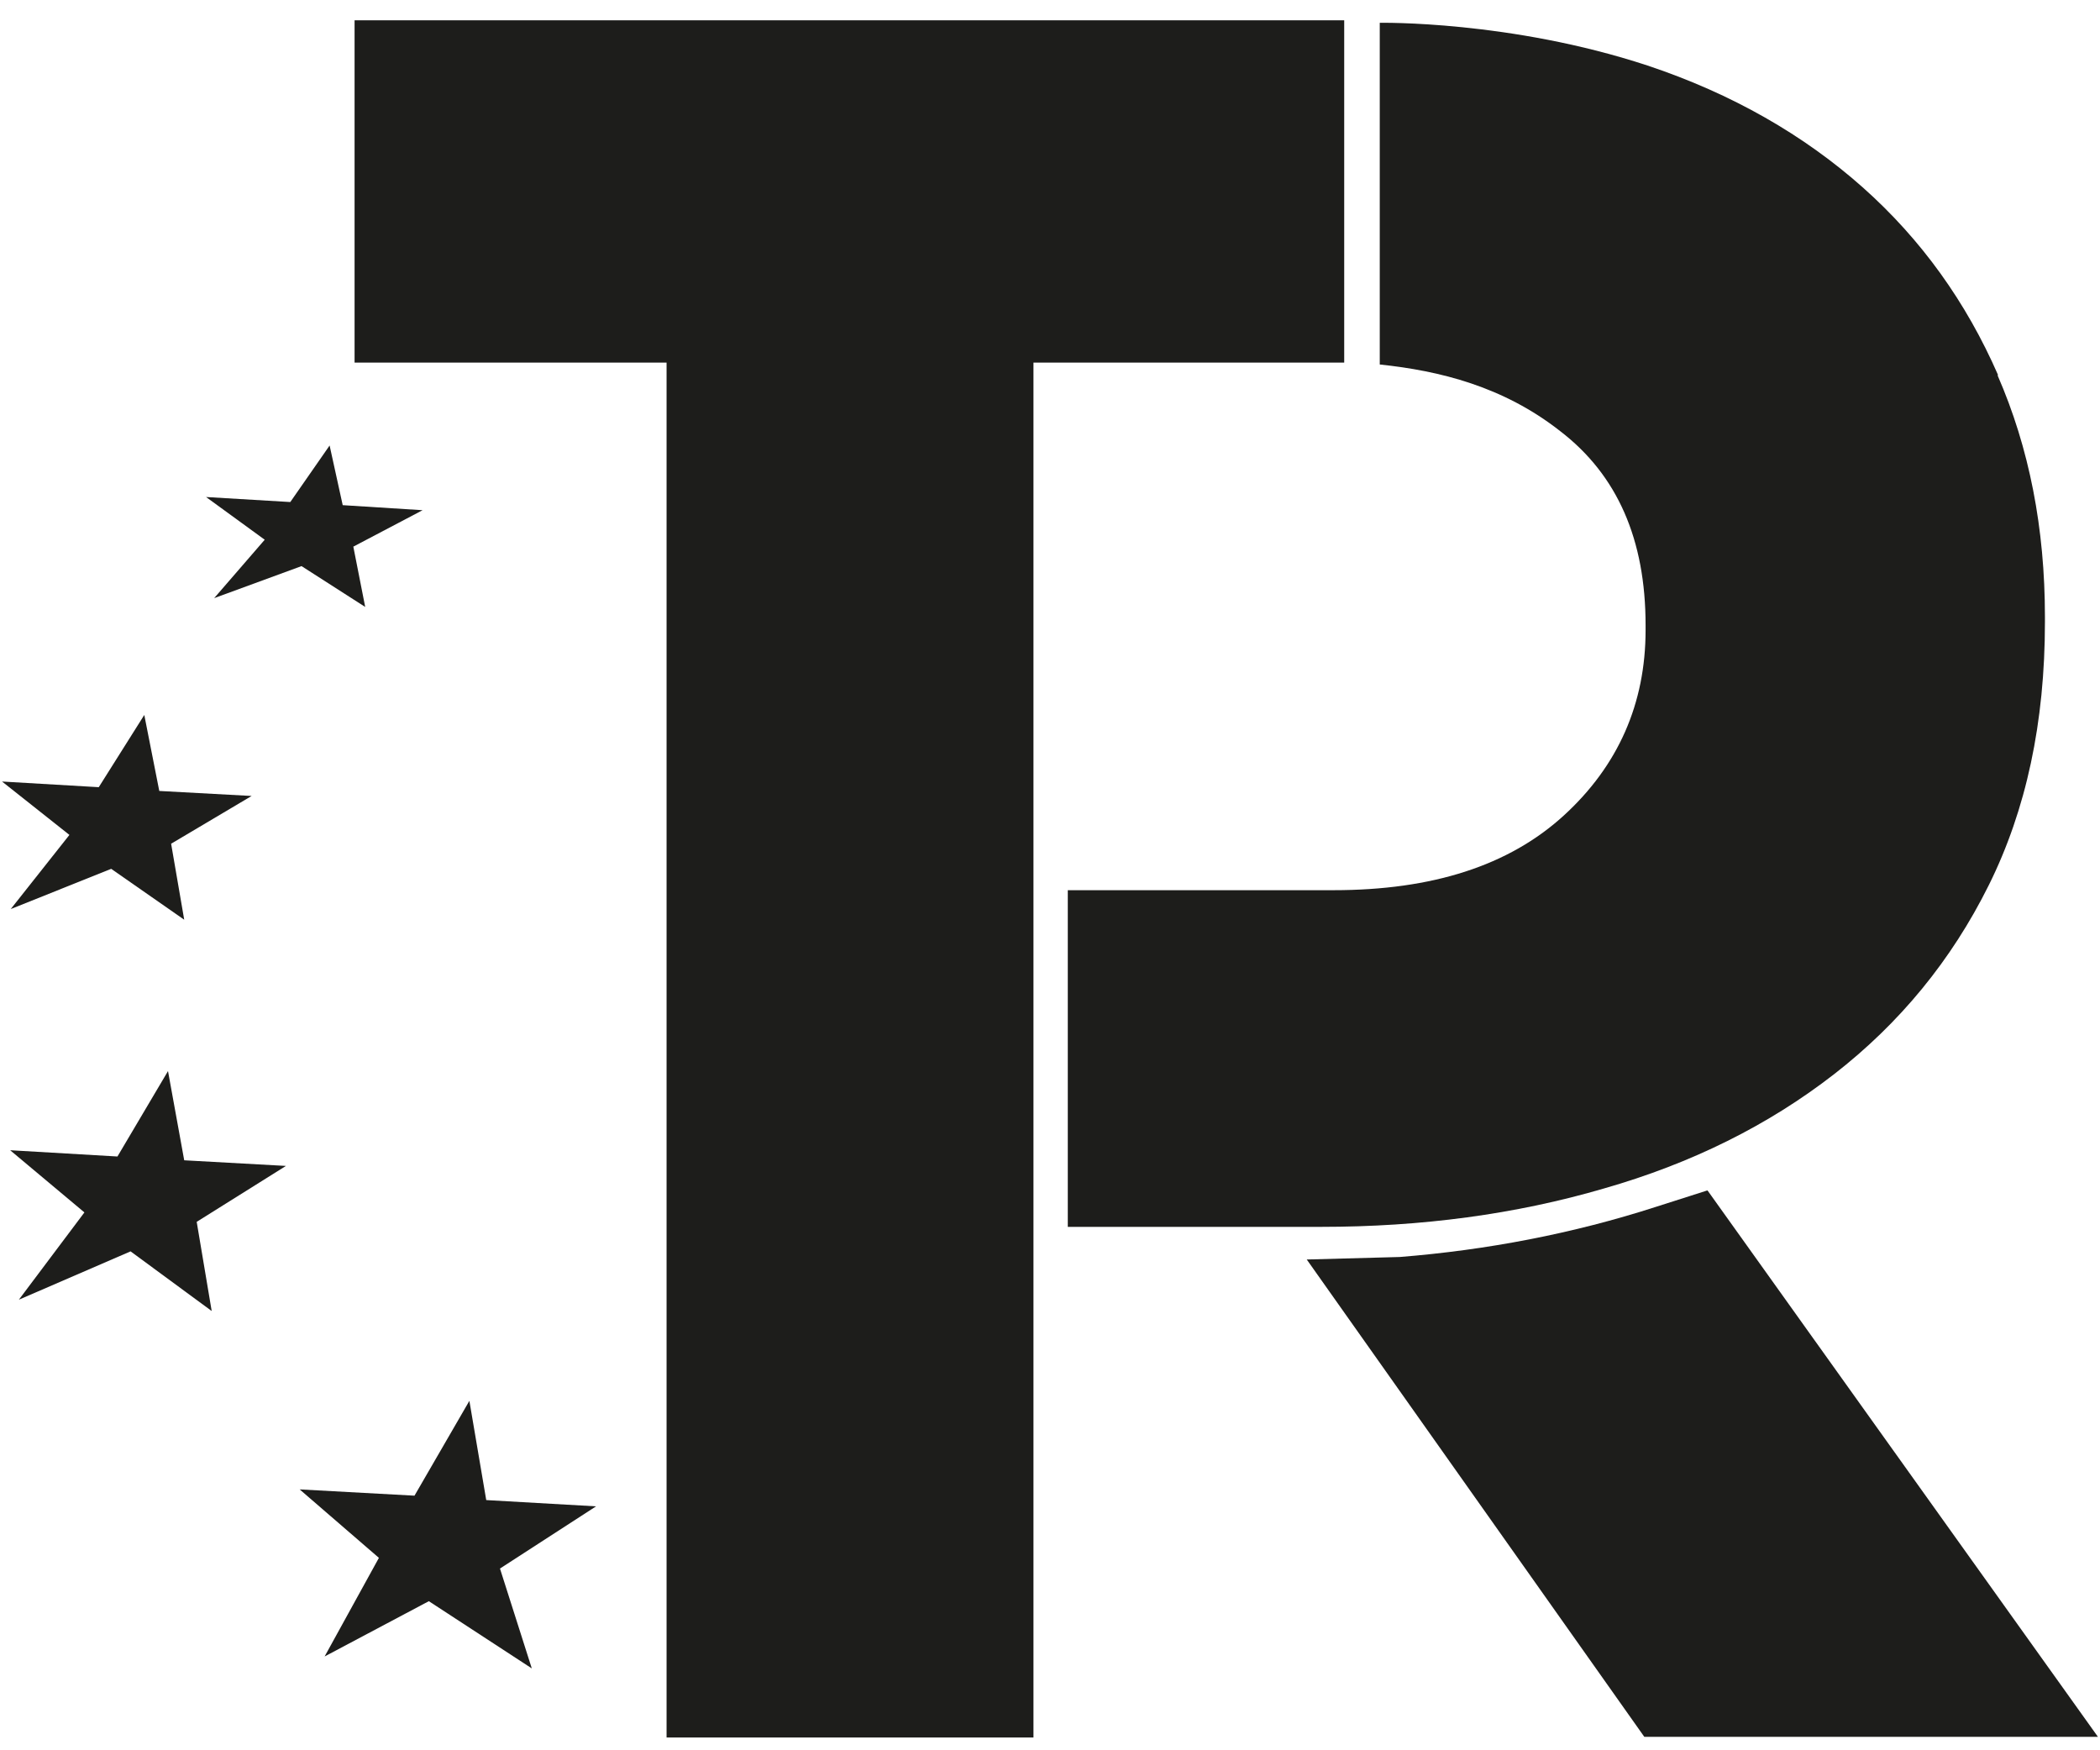 <svg width="72" height="60" viewBox="0 0 72 60" fill="none" xmlns="http://www.w3.org/2000/svg">
<path d="M58.538 40.808L56.784 41.368C53.917 42.294 50.965 42.853 47.991 43.09L44.803 43.176L56.377 59.54H71.93L58.559 40.83L58.538 40.808Z" fill="#1D1D1B"/>
<path d="M20.436 51.638L16.671 51.423L16.093 48.021L14.211 51.272L10.274 51.057L12.991 53.404L11.13 56.784L14.703 54.889L18.233 57.193L17.142 53.77L20.436 51.638Z" fill="#1D1D1B"/>
<path d="M9.804 39.968L6.316 39.775L5.76 36.717L4.027 39.645L0.348 39.43L2.894 41.562L0.647 44.554L4.477 42.897L7.258 44.942L6.744 41.885L9.804 39.968Z" fill="#1D1D1B"/>
<path d="M8.627 27.286L5.461 27.114L4.947 24.509L3.386 26.985L0.07 26.791L2.38 28.621L0.369 31.162L3.813 29.784L6.316 31.528L5.867 28.923L8.627 27.286Z" fill="#1D1D1B"/>
<path d="M14.489 17.49L11.75 17.317L11.301 15.272L9.953 17.21L7.065 17.038L9.076 18.502L7.343 20.504L10.338 19.406L12.521 20.806L12.114 18.739L14.489 17.49Z" fill="#1D1D1B"/>
<path d="M68.507 12.861C67.416 10.363 65.876 8.21 63.865 6.423C61.854 4.636 59.394 3.215 56.484 2.246C51.778 0.696 47.306 0.782 47.306 0.782C47.306 4.7 47.306 8.554 47.306 12.495C49.36 12.71 51.542 13.248 53.489 14.777C55.457 16.284 56.42 18.502 56.42 21.43V21.602C56.42 24.121 55.479 26.253 53.618 27.954C51.735 29.676 49.104 30.516 45.723 30.516H36.61C36.61 34.392 36.61 38.203 36.61 42.057H45.295C48.74 42.057 51.97 41.626 54.987 40.743C58.003 39.882 60.635 38.569 62.881 36.825C65.127 35.081 66.903 32.928 68.187 30.344C69.47 27.76 70.112 24.767 70.112 21.322V21.15C70.112 18.114 69.577 15.358 68.486 12.861" fill="#1D1D1B"/>
<path d="M46.087 0.696V12.43H35.433V59.562H22.854V12.43H12.157V0.696H46.087Z" fill="#1D1D1B"/>
</svg>
